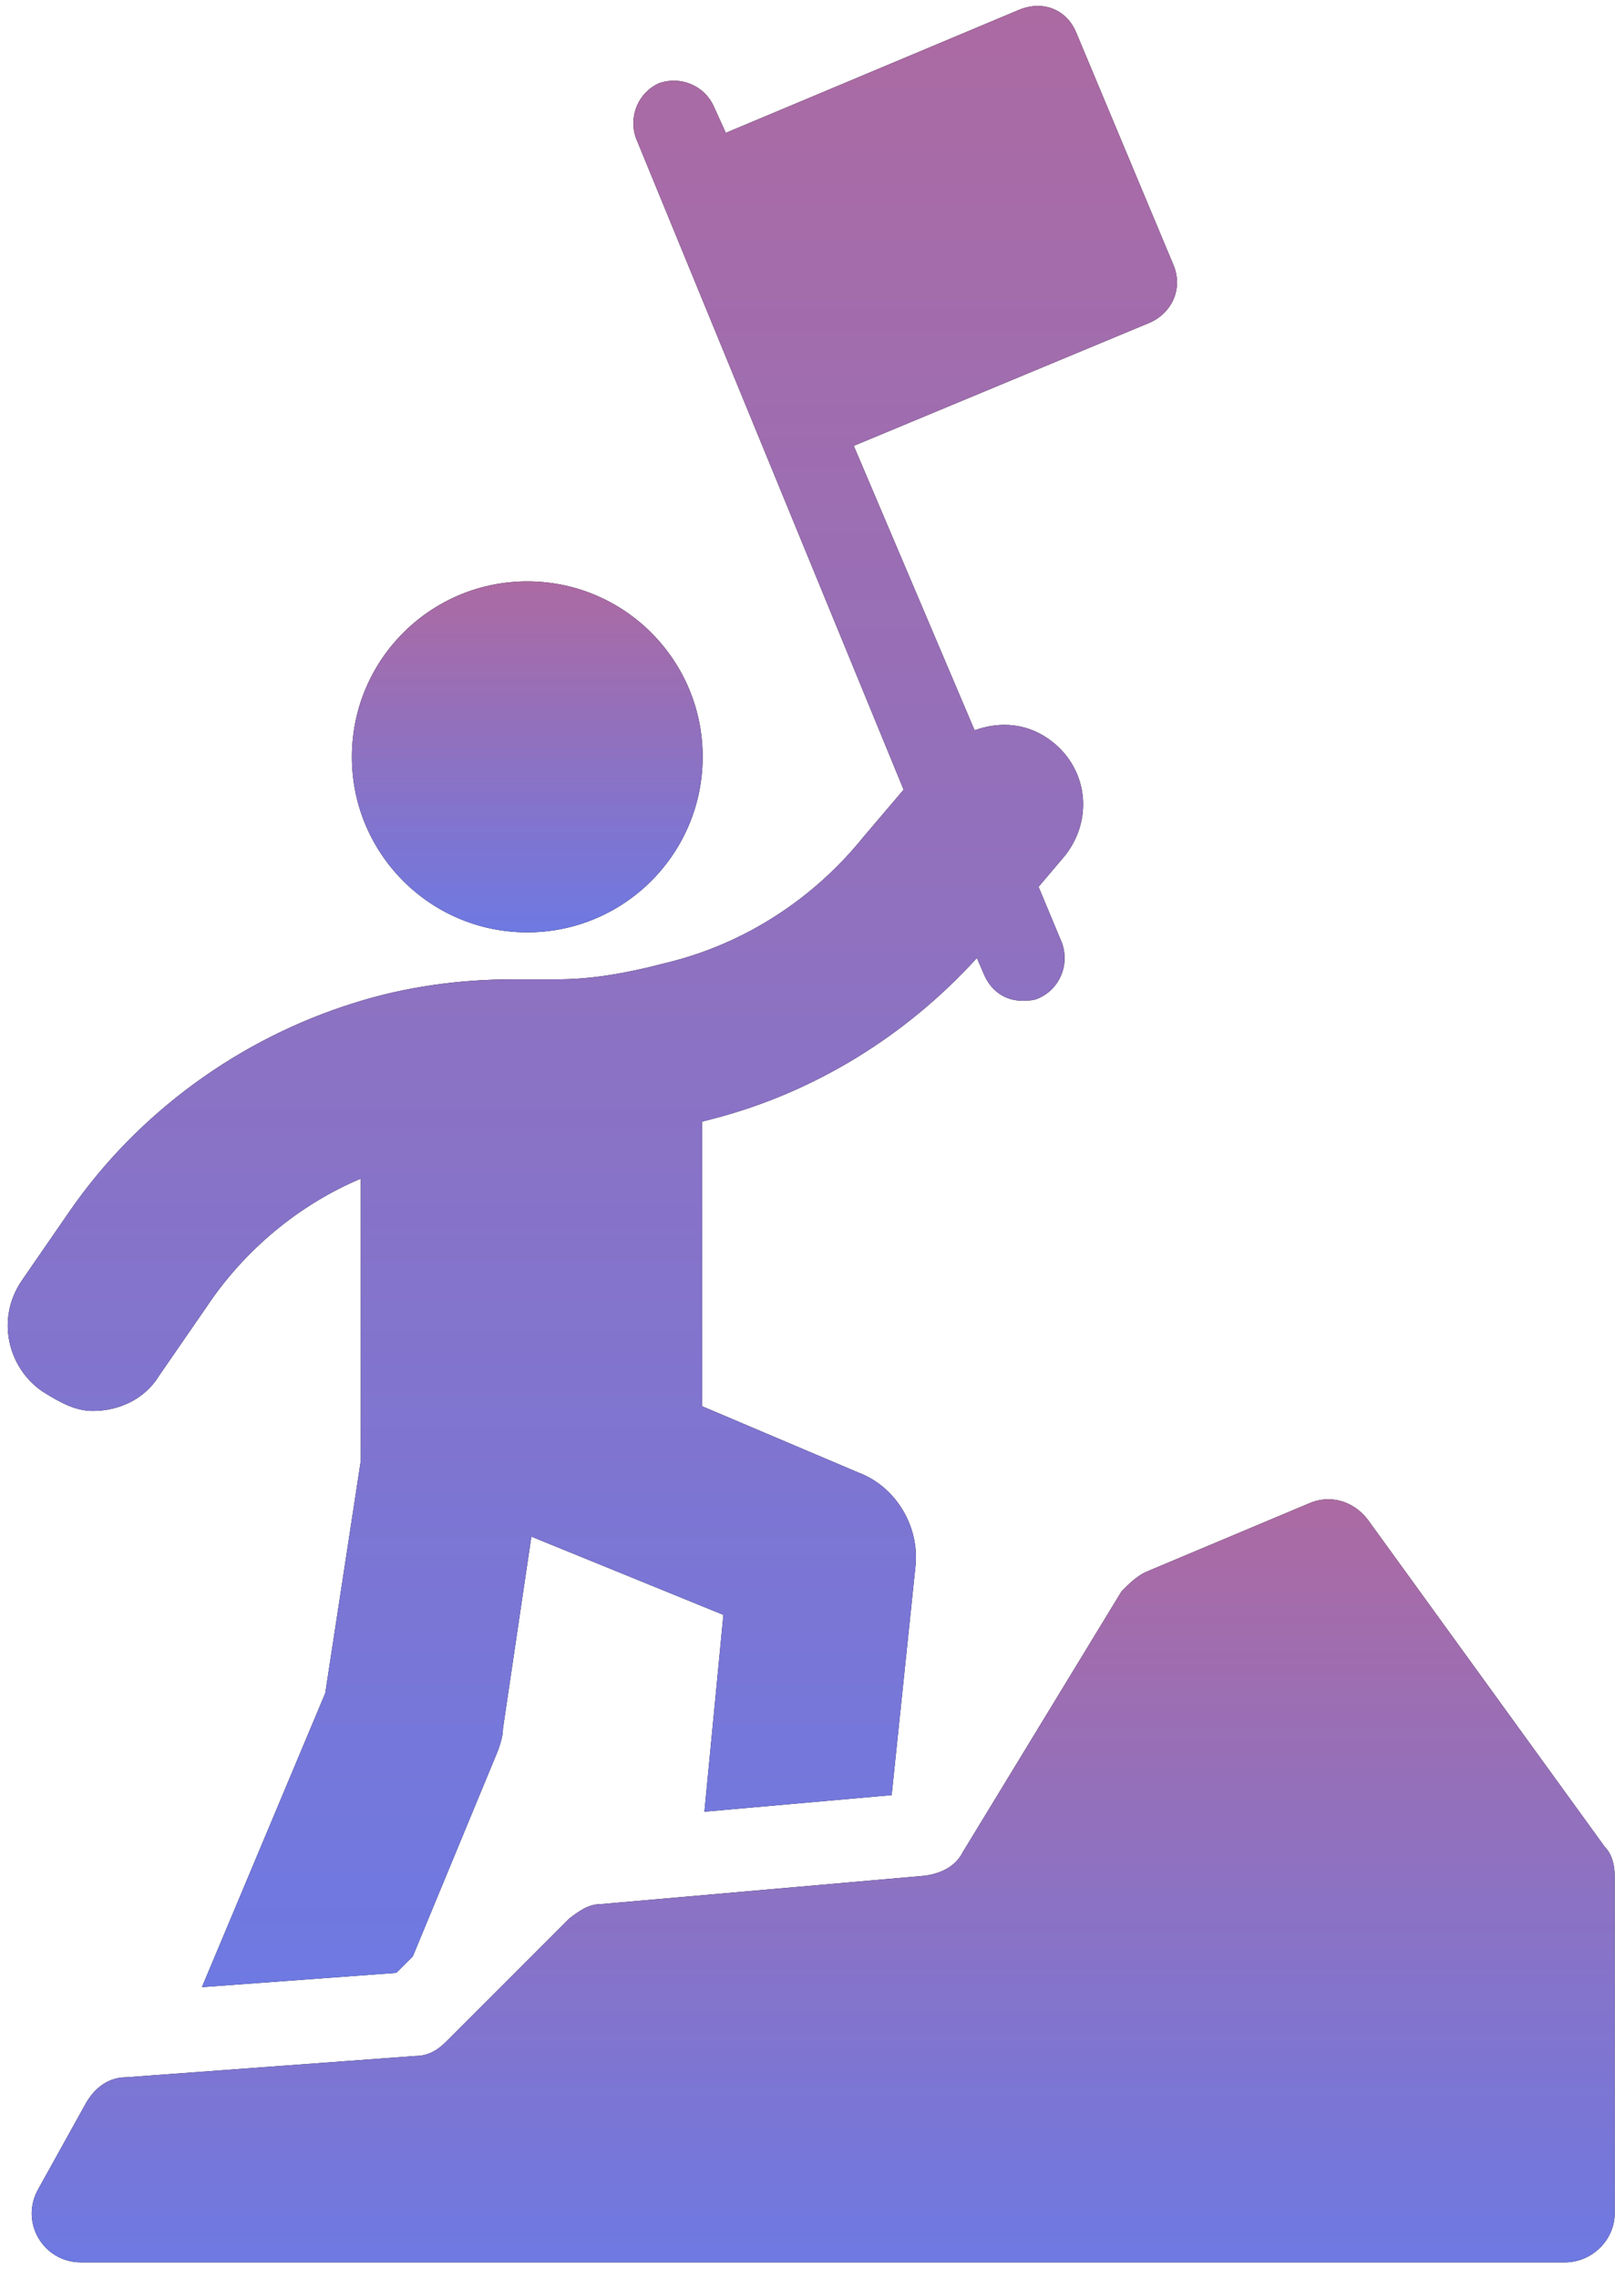 <?xml version="1.0" encoding="utf-8"?>
<svg xmlns="http://www.w3.org/2000/svg" fill="none" height="101" viewBox="0 0 72 101" width="72">
<path d="M71.163 81.87L60.654 67.366C60.022 66.525 58.971 66.209 58.027 66.631L50.778 69.677C50.359 69.887 50.043 70.203 49.727 70.519L42.687 82.079C42.371 82.711 41.743 83.023 41.004 83.129L26.608 84.39C26.082 84.39 25.663 84.706 25.241 85.022L19.777 90.486C19.358 90.904 18.935 91.118 18.41 91.118L5.59 92.062C4.855 92.062 4.223 92.481 3.804 93.22L1.703 97.004C0.861 98.474 1.912 100.264 3.595 100.264H69.383C70.54 100.264 71.591 99.32 71.591 98.055L71.587 83.13C71.587 82.707 71.479 82.181 71.163 81.87Z" fill="black"/>
<path d="M71.163 81.87L60.654 67.366C60.022 66.525 58.971 66.209 58.027 66.631L50.778 69.677C50.359 69.887 50.043 70.203 49.727 70.519L42.687 82.079C42.371 82.711 41.743 83.023 41.004 83.129L26.608 84.39C26.082 84.39 25.663 84.706 25.241 85.022L19.777 90.486C19.358 90.904 18.935 91.118 18.41 91.118L5.59 92.062C4.855 92.062 4.223 92.481 3.804 93.22L1.703 97.004C0.861 98.474 1.912 100.264 3.595 100.264H69.383C70.54 100.264 71.591 99.32 71.591 98.055L71.587 83.13C71.587 82.707 71.479 82.181 71.163 81.87Z" fill="url(#paint0_linear_39_57)"/>
<path d="M23.447 25.766C27.74 25.803 31.193 29.317 31.152 33.611C31.115 37.904 27.605 41.357 23.307 41.32C19.013 41.283 15.561 37.769 15.602 33.475C15.639 29.181 19.149 25.729 23.447 25.766Z" fill="black"/>
<path d="M23.447 25.766C27.74 25.803 31.193 29.317 31.152 33.611C31.115 37.904 27.605 41.357 23.307 41.32C19.013 41.283 15.561 37.769 15.602 33.475C15.639 29.181 19.149 25.729 23.447 25.766Z" fill="url(#paint1_linear_39_57)"/>
<path d="M4.121 62.53C5.278 62.53 6.432 62.005 7.064 60.954L9.166 57.908C10.849 55.387 13.262 53.388 15.996 52.235V64.738L14.42 75.038L8.952 88.067L17.569 87.434L18.304 86.7L22.088 77.558C22.195 77.242 22.298 76.926 22.298 76.614L23.558 68.1L32.072 71.569L31.23 80.292L39.531 79.557L40.582 69.467C40.791 67.681 39.74 65.895 38.061 65.263L31.124 62.32V49.709L31.542 49.602C36.062 48.445 40.159 45.924 43.311 42.456L43.627 43.19C43.943 43.925 44.571 44.348 45.31 44.348C45.52 44.348 45.836 44.348 46.045 44.241C46.989 43.823 47.412 42.772 47.096 41.824L46.045 39.303L47.203 37.936C48.463 36.36 48.254 34.151 46.677 32.891C45.627 32.049 44.366 31.947 43.209 32.365L37.852 19.759L50.988 14.295C51.932 13.877 52.457 12.826 52.038 11.775L47.728 1.475C47.309 0.424 46.259 0.006 45.208 0.424L32.179 5.888L31.653 4.731C31.235 3.786 30.184 3.364 29.235 3.68C28.291 4.098 27.869 5.149 28.185 6.098L40.061 34.997L38.275 37.099C36.066 39.833 33.021 41.828 29.552 42.669L28.71 42.879C27.343 43.195 26.083 43.404 24.613 43.404H22.721C20.41 43.404 17.992 43.72 15.681 44.455C10.636 46.031 6.116 49.291 3.07 53.704L0.969 56.749C-0.189 58.433 0.336 60.637 1.913 61.688C2.754 62.213 3.382 62.53 4.121 62.53Z" fill="black"/>
<path d="M4.121 62.53C5.278 62.53 6.432 62.005 7.064 60.954L9.166 57.908C10.849 55.387 13.262 53.388 15.996 52.235V64.738L14.42 75.038L8.952 88.067L17.569 87.434L18.304 86.7L22.088 77.558C22.195 77.242 22.298 76.926 22.298 76.614L23.558 68.1L32.072 71.569L31.23 80.292L39.531 79.557L40.582 69.467C40.791 67.681 39.74 65.895 38.061 65.263L31.124 62.32V49.709L31.542 49.602C36.062 48.445 40.159 45.924 43.311 42.456L43.627 43.19C43.943 43.925 44.571 44.348 45.31 44.348C45.52 44.348 45.836 44.348 46.045 44.241C46.989 43.823 47.412 42.772 47.096 41.824L46.045 39.303L47.203 37.936C48.463 36.36 48.254 34.151 46.677 32.891C45.627 32.049 44.366 31.947 43.209 32.365L37.852 19.759L50.988 14.295C51.932 13.877 52.457 12.826 52.038 11.775L47.728 1.475C47.309 0.424 46.259 0.006 45.208 0.424L32.179 5.888L31.653 4.731C31.235 3.786 30.184 3.364 29.235 3.68C28.291 4.098 27.869 5.149 28.185 6.098L40.061 34.997L38.275 37.099C36.066 39.833 33.021 41.828 29.552 42.669L28.71 42.879C27.343 43.195 26.083 43.404 24.613 43.404H22.721C20.41 43.404 17.992 43.72 15.681 44.455C10.636 46.031 6.116 49.291 3.07 53.704L0.969 56.749C-0.189 58.433 0.336 60.637 1.913 61.688C2.754 62.213 3.382 62.53 4.121 62.53Z" fill="url(#paint2_linear_39_57)"/>
<defs>
<linearGradient gradientUnits="userSpaceOnUse" id="paint0_linear_39_57" x1="36.499" x2="36.499" y1="66.445" y2="100.264">
<stop stop-color="#AC6AA2"/>
<stop offset="1" stop-color="#6E79E2"/>
</linearGradient>
<linearGradient gradientUnits="userSpaceOnUse" id="paint1_linear_39_57" x1="23.377" x2="23.377" y1="25.766" y2="41.32">
<stop stop-color="#AC6AA2"/>
<stop offset="1" stop-color="#6E79E2"/>
</linearGradient>
<linearGradient gradientUnits="userSpaceOnUse" id="paint2_linear_39_57" x1="26.263" x2="26.263" y1="0.264" y2="88.067">
<stop stop-color="#AC6AA2"/>
<stop offset="1" stop-color="#6E79E2"/>
</linearGradient>
</defs>
</svg>